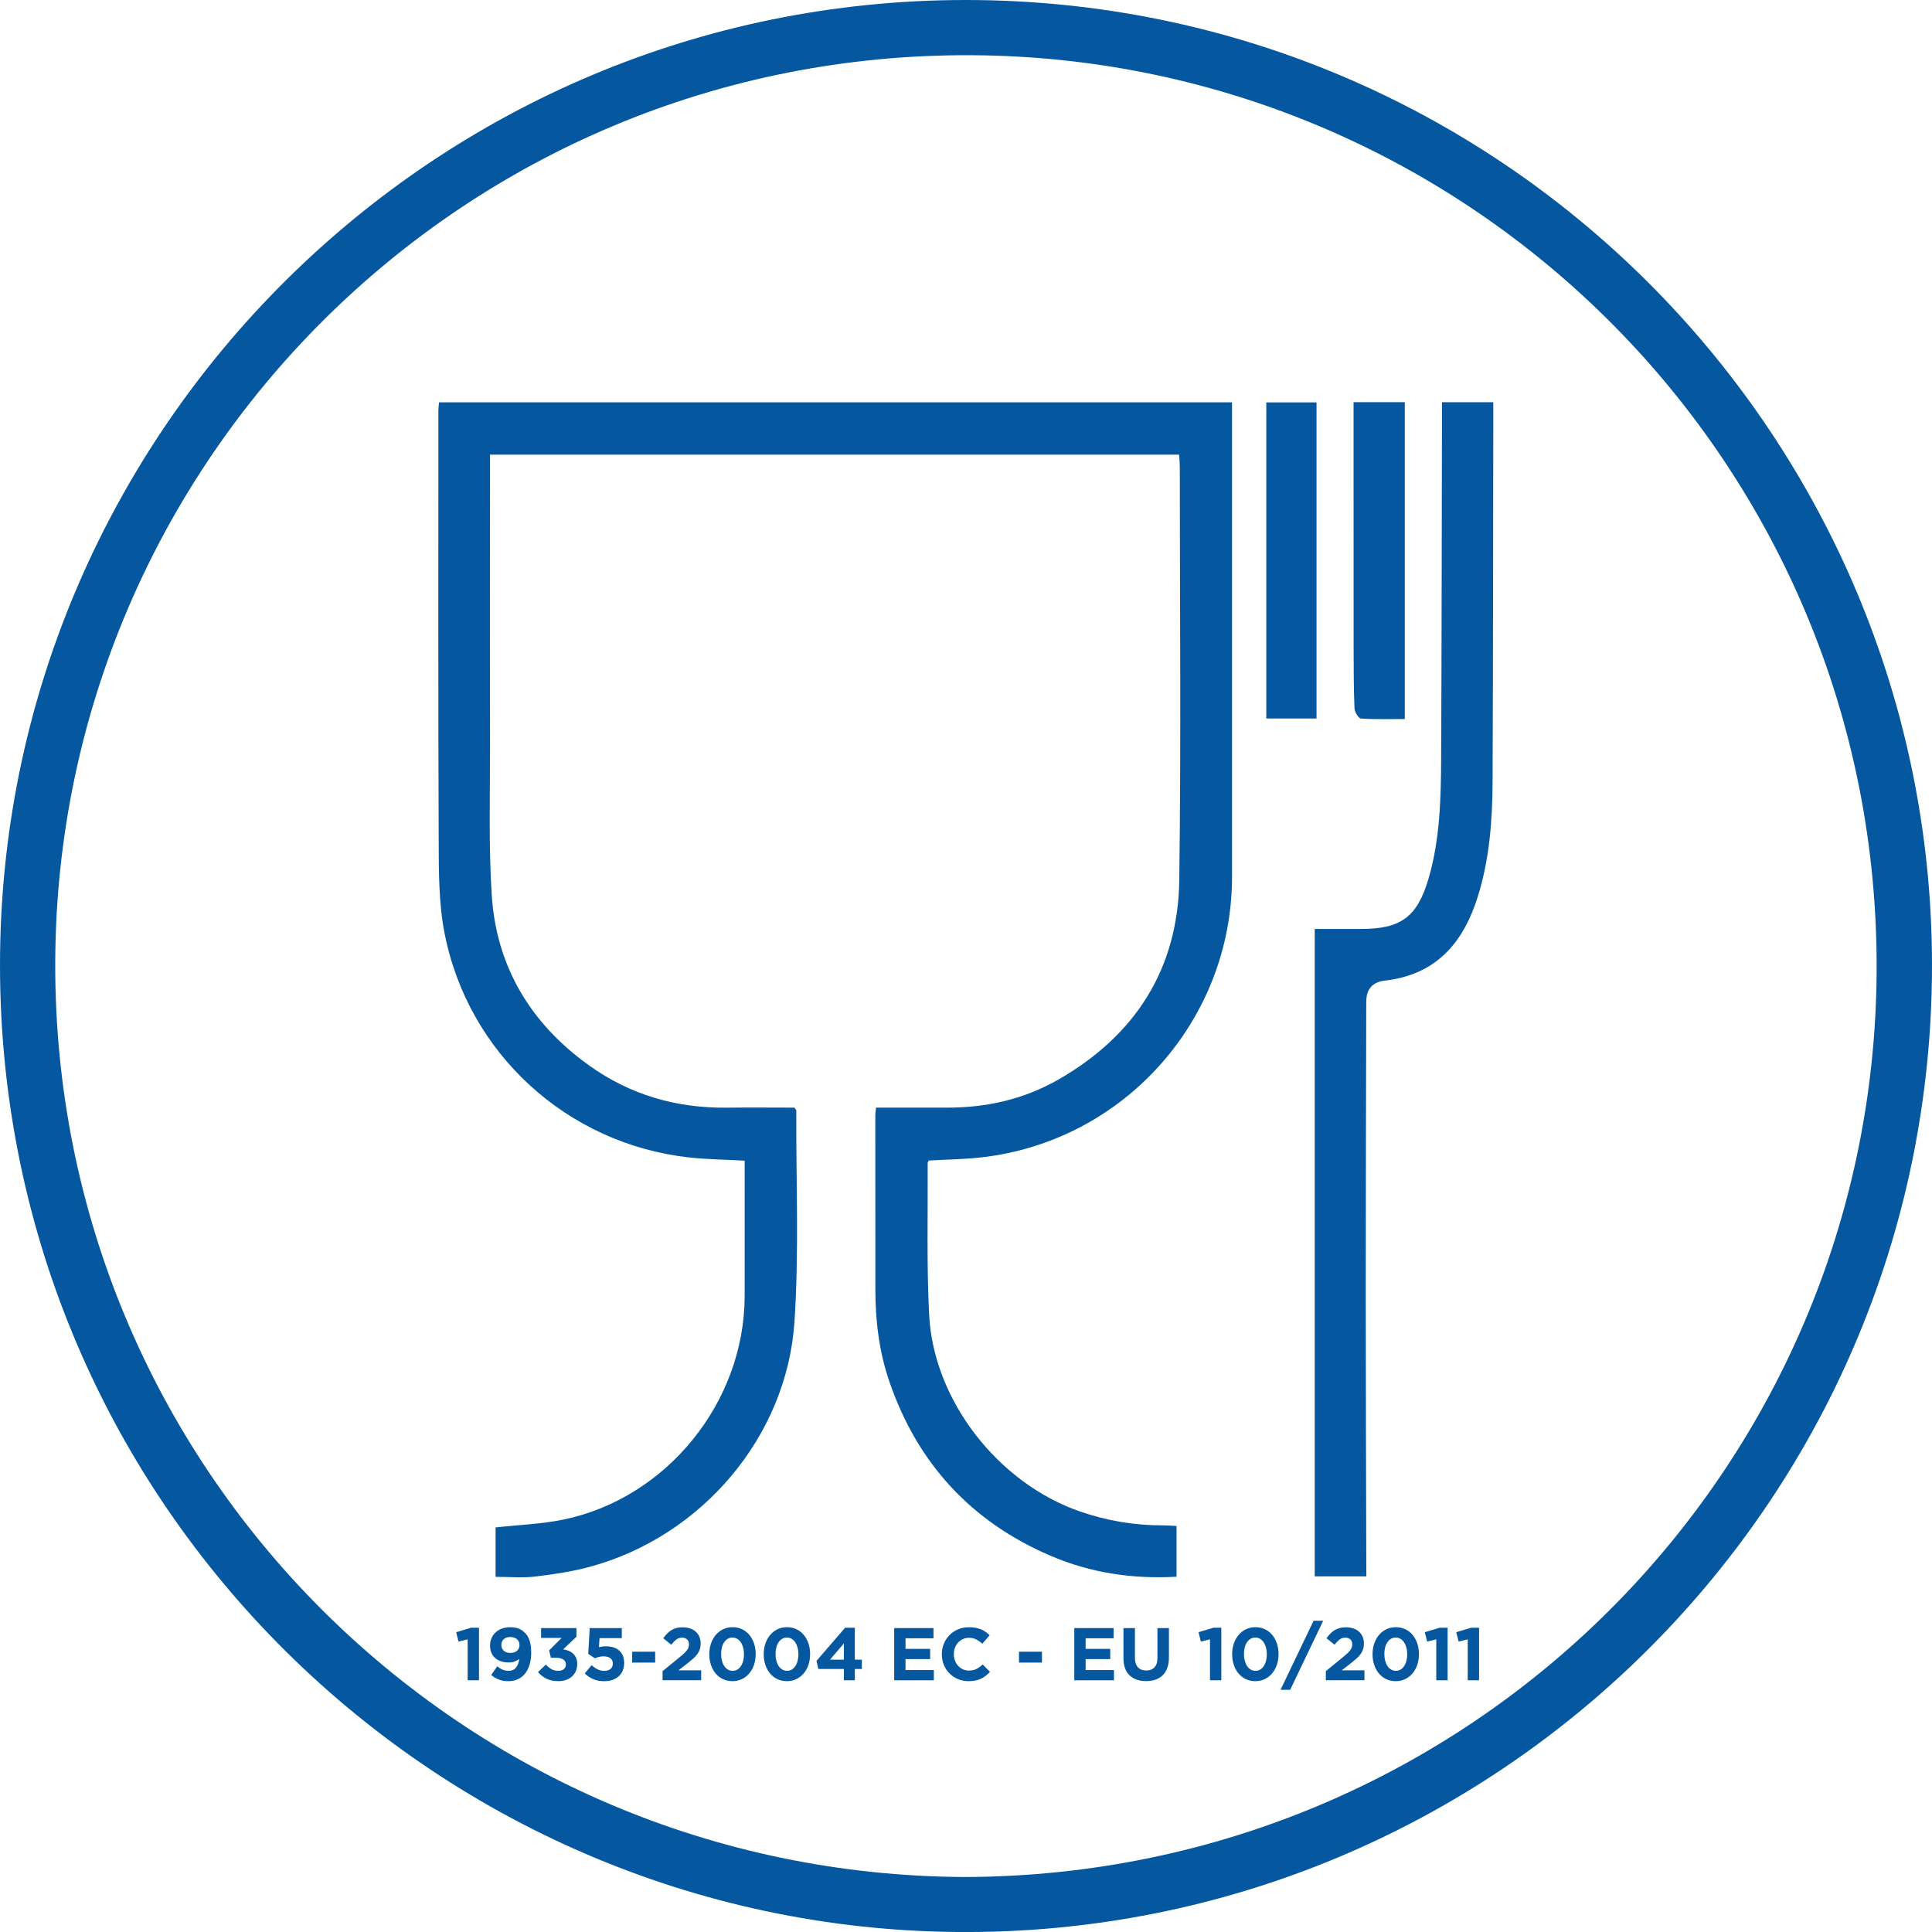 <?xml version="1.0" encoding="UTF-8"?>
<svg id="Capa_2" data-name="Capa 2" xmlns="http://www.w3.org/2000/svg" viewBox="0 0 777.39 777.4">
  <defs>
    <style>
      .cls-1 {
        fill: #05589f;
        stroke-width: 0px;
      }
    </style>
  </defs>
  <g id="Capa_1-2" data-name="Capa 1">
    <g>
      <g id="Klv6oz">
        <g>
          <path class="cls-1" d="M388.62,0c213.99.05,385.8,172.58,388.73,382.92,3.06,219.42-175.46,396.42-392.31,394.47C173.12,775.49-2.52,601.65.03,383.66,2.49,172.75,174.87.02,388.62,0ZM388.32,755.26c203.04-.62,365.55-163.65,366.79-364.12,1.26-204.14-163.13-367.92-364.33-368.92C186.56,21.2,23.06,185.82,22.23,386.91c-.85,203.7,163.51,367.5,366.09,368.35Z"/>
          <path class="cls-1" d="M176.69,161.88h319.05v5.48c0,61.83.02,123.66,0,185.48-.03,57.7-43.54,106.41-100.89,112.86-6.92.78-13.92.85-21.1,1.27-.11.23-.49.65-.48,1.07.12,20.32-.44,40.68.59,60.96,1.75,34.58,27.82,67.77,60.65,79.16,10.99,3.81,22.19,5.67,33.77,5.62,1.62,0,3.25.14,5.13.23v20.43c-17.71.98-34.63-1.53-50.78-8.47-31.91-13.72-53.46-37.17-64.74-69.96-4.15-12.05-5.68-24.6-5.67-37.34.02-23.33-.02-46.66-.02-69.99,0-.8.16-1.6.3-3,9.63,0,19.07-.03,28.52,0,15.98.06,31.17-3.42,44.99-11.37,30.84-17.73,48.02-44.5,48.5-80.18.75-55.48.22-110.98.21-166.47,0-1.46-.16-2.92-.27-4.72H197.17c0,3.64,0,6.95,0,10.27,0,35.66-.07,71.32,0,106.99.04,19.98-.59,40.01.69,59.91,1.86,28.95,15.71,51.81,39.25,68.65,16.5,11.81,35.1,17.17,55.37,16.94,9.14-.11,18.28-.02,27.16-.02.44.66.77.93.77,1.2-.12,28.32,1.14,56.73-.73,84.93-3.08,46.38-37.44,86.47-82.3,98.62-7.19,1.95-14.66,3.06-22.08,3.94-5.08.6-10.29.11-15.89.11v-19.88c9.38-1.05,18.58-1.34,27.45-3.19,41.59-8.68,72.69-47.31,72.77-89.83.04-18.13,0-36.26,0-54.56-7.8-.44-15.26-.49-22.63-1.33-48.81-5.51-88.7-41.81-98.14-90.29-2.33-11.96-2.29-24.49-2.34-36.76-.23-57.82-.12-115.63-.12-173.45,0-.97.15-1.94.27-3.33Z"/>
          <path class="cls-1" d="M580.21,161.84h20.65c0,3.05,0,5.97,0,8.89-.08,47.99-.07,95.97-.28,143.96-.07,15.68-1.28,31.32-6.04,46.37-5.35,16.9-15.14,29.57-33.79,32.99-.98.18-1.96.37-2.95.45q-8.06.7-8.05,8.6c-.07,38.98-.21,77.96-.21,116.94,0,36.3.15,72.6.23,108.9,0,1.65,0,3.3,0,5.34h-20.75v-260.5c6.2,0,12.46,0,18.72,0,15.89.02,22.54-4.79,27.07-20.25,4.63-15.83,4.99-32.2,5.07-48.52.22-45.82.24-91.64.34-137.45,0-1.79,0-3.57,0-5.72Z"/>
          <path class="cls-1" d="M544.64,161.82h20.62v127.5c-5.83,0-11.76.2-17.66-.2-1-.07-2.55-2.7-2.6-4.2-.32-8.47-.33-16.95-.34-25.42-.03-30.6-.02-61.2-.02-91.81,0-1.8,0-3.6,0-5.88Z"/>
          <path class="cls-1" d="M529.74,289.1h-20.21v-127.19h20.21v127.19Z"/>
        </g>
      </g>
      <g>
        <path class="cls-1" d="M189.58,654.95h3.15v21.15h-4.56v-16.47l-3.66.9-.96-3.78,6.03-1.8Z"/>
        <path class="cls-1" d="M213.13,669.67c-.4,1.41-.99,2.61-1.75,3.61-.77,1-1.72,1.78-2.87,2.34-1.14.56-2.46.84-3.96.84s-2.85-.23-3.93-.69-2.07-1.05-2.97-1.79l2.43-3.5c.76.62,1.49,1.08,2.19,1.37.7.29,1.5.44,2.4.44,1.3,0,2.29-.44,2.99-1.33.69-.89,1.11-2.04,1.28-3.47-.52.44-1.13.79-1.83,1.05-.7.26-1.51.39-2.43.39-1.14,0-2.17-.15-3.09-.46s-1.71-.75-2.37-1.33-1.17-1.29-1.51-2.13c-.35-.84-.53-1.8-.53-2.88s.2-2.04.58-2.94c.39-.9.93-1.68,1.64-2.34.7-.66,1.54-1.17,2.53-1.54.99-.37,2.08-.56,3.26-.56.7,0,1.33.04,1.9.14.57.09,1.1.22,1.58.4.48.18.93.42,1.35.71.42.29.83.64,1.23,1.04.38.38.72.81,1.02,1.29.3.48.56,1.04.78,1.68.22.64.39,1.37.51,2.19.12.82.18,1.75.18,2.79,0,1.72-.2,3.29-.6,4.7ZM208.04,659.6c-.65-.6-1.56-.9-2.73-.9s-2.03.3-2.65.89c-.62.59-.93,1.36-.93,2.32s.33,1.73.98,2.31,1.55.87,2.7.87,2.03-.29,2.67-.88.95-1.35.95-2.27-.33-1.74-.98-2.34Z"/>
        <path class="cls-1" d="M217.72,659.06v-3.96h14.22v3.48l-5.34,5.07c.72.12,1.42.31,2.11.57s1.29.62,1.81,1.09c.52.47.95,1.05,1.27,1.74.32.69.48,1.53.48,2.5s-.18,1.92-.53,2.76-.86,1.57-1.51,2.19c-.66.62-1.45,1.1-2.4,1.44s-2,.51-3.16.51c-1.9,0-3.52-.34-4.84-1.01-1.33-.67-2.45-1.56-3.35-2.64l3.18-3.03c.72.82,1.47,1.45,2.26,1.88.79.43,1.72.65,2.8.65.88,0,1.59-.23,2.15-.69.55-.46.83-1.09.83-1.89,0-.88-.36-1.55-1.07-2s-1.72-.69-3.04-.69h-1.92l-.72-2.93,5.01-5.03h-8.25Z"/>
        <path class="cls-1" d="M237.28,655.1h12.92v4.05h-8.96l-.24,3.63c.42-.1.84-.18,1.26-.25.42-.07.92-.1,1.5-.1,1.04,0,2.01.13,2.9.39.89.26,1.67.66,2.34,1.2s1.19,1.24,1.57,2.08c.38.85.57,1.88.57,3.08,0,1.12-.19,2.13-.57,3.03-.38.9-.92,1.67-1.62,2.29-.7.63-1.54,1.12-2.53,1.46-.99.34-2.09.51-3.29.51-1.7,0-3.18-.28-4.44-.83-1.26-.56-2.4-1.32-3.42-2.29l2.79-3.32c.8.72,1.6,1.28,2.4,1.68.8.4,1.67.6,2.61.6,1.08,0,1.94-.25,2.57-.75.63-.5.94-1.24.94-2.2s-.33-1.64-1-2.14-1.58-.75-2.71-.75c-.66,0-1.29.08-1.88.23-.59.15-1.13.33-1.63.55l-2.67-1.77.6-10.35Z"/>
        <path class="cls-1" d="M254.38,668.99v-4.38h9.24v4.38h-9.24Z"/>
        <path class="cls-1" d="M272.21,659.66c-.63.46-1.33,1.17-2.11,2.13l-3.24-2.61c.52-.7,1.04-1.33,1.58-1.87.53-.54,1.1-1,1.71-1.38.61-.37,1.28-.65,2.02-.85s1.58-.29,2.52-.29c1.12,0,2.12.16,3.01.46.89.31,1.65.75,2.28,1.32.63.57,1.11,1.25,1.44,2.05s.5,1.69.5,2.67c0,.88-.12,1.67-.34,2.36-.23.69-.57,1.34-1.02,1.96-.45.62-1.02,1.24-1.72,1.84-.7.61-1.51,1.28-2.43,2l-3.42,2.64h9.15v3.99h-15.54v-3.65l6.99-5.72c.66-.54,1.22-1.02,1.68-1.45.46-.43.83-.84,1.12-1.23s.5-.77.63-1.14c.13-.37.2-.77.2-1.21,0-.9-.26-1.58-.78-2.04-.52-.46-1.2-.69-2.04-.69s-1.54.23-2.17.69Z"/>
        <path class="cls-1" d="M303.41,669.86c-.45,1.32-1.09,2.47-1.91,3.45-.82.98-1.81,1.75-2.96,2.31-1.15.56-2.43.84-3.83.84s-2.67-.28-3.83-.83-2.13-1.32-2.94-2.29c-.81-.98-1.44-2.12-1.88-3.44-.44-1.31-.66-2.73-.66-4.27s.22-2.95.67-4.28,1.08-2.48,1.91-3.46c.82-.98,1.8-1.75,2.96-2.31,1.15-.56,2.42-.84,3.83-.84s2.67.28,3.82.83c1.15.55,2.13,1.32,2.94,2.29.81.98,1.43,2.13,1.88,3.45.44,1.32.66,2.74.66,4.26s-.23,2.97-.67,4.29ZM299.02,662.96c-.22-.82-.53-1.53-.93-2.13-.4-.6-.89-1.07-1.46-1.41-.57-.34-1.21-.51-1.91-.51s-1.33.17-1.89.5c-.56.33-1.04.79-1.44,1.38-.4.59-.71,1.3-.92,2.12-.21.82-.31,1.71-.31,2.67s.11,1.85.33,2.67c.22.82.53,1.53.93,2.13.4.6.88,1.07,1.46,1.41.57.34,1.2.51,1.91.51s1.33-.17,1.89-.5c.56-.33,1.04-.79,1.44-1.4.4-.6.71-1.3.92-2.12.21-.81.32-1.69.32-2.65s-.11-1.85-.33-2.67Z"/>
        <path class="cls-1" d="M325.31,669.86c-.45,1.32-1.09,2.47-1.91,3.45-.82.98-1.81,1.75-2.96,2.31-1.15.56-2.43.84-3.83.84s-2.67-.28-3.83-.83-2.13-1.32-2.94-2.29c-.81-.98-1.44-2.12-1.88-3.44-.44-1.31-.66-2.73-.66-4.27s.22-2.95.67-4.28,1.08-2.48,1.91-3.46c.82-.98,1.8-1.75,2.96-2.31,1.15-.56,2.42-.84,3.83-.84s2.67.28,3.82.83c1.15.55,2.13,1.32,2.94,2.29.81.98,1.43,2.13,1.88,3.45.44,1.32.66,2.74.66,4.26s-.23,2.97-.67,4.29ZM320.92,662.96c-.22-.82-.53-1.53-.93-2.13-.4-.6-.89-1.07-1.46-1.41-.57-.34-1.21-.51-1.91-.51s-1.33.17-1.89.5c-.56.33-1.04.79-1.44,1.38-.4.59-.71,1.3-.92,2.12-.21.82-.31,1.71-.31,2.67s.11,1.85.33,2.67c.22.82.53,1.53.93,2.13.4.6.88,1.07,1.46,1.41.57.34,1.2.51,1.91.51s1.33-.17,1.89-.5c.56-.33,1.04-.79,1.44-1.4.4-.6.71-1.3.92-2.12.21-.81.32-1.69.32-2.65s-.11-1.85-.33-2.67Z"/>
        <path class="cls-1" d="M343.96,654.95v12.87h2.82v3.75h-2.82v4.53h-4.41v-4.53h-10.26l-.75-3.27,11.52-13.35h3.9ZM339.55,661.28l-5.58,6.54h5.58v-6.54Z"/>
        <path class="cls-1" d="M359.8,676.1v-21h15.81v4.11h-11.25v4.26h9.9v4.11h-9.9v4.41h11.4v4.11h-15.96Z"/>
        <path class="cls-1" d="M396.67,674.27c-.58.46-1.21.86-1.91,1.19-.69.33-1.45.58-2.26.75-.82.17-1.74.25-2.76.25-1.54,0-2.97-.28-4.29-.84-1.32-.56-2.46-1.32-3.42-2.29-.96-.97-1.71-2.11-2.25-3.43s-.81-2.73-.81-4.23v-.06c0-1.5.27-2.91.81-4.21s1.29-2.46,2.25-3.45,2.11-1.77,3.45-2.34,2.82-.86,4.44-.86c.98,0,1.88.08,2.68.24.81.16,1.54.38,2.21.66s1.27.62,1.83,1.02c.56.4,1.08.84,1.56,1.32l-2.94,3.39c-.82-.74-1.66-1.32-2.5-1.74-.85-.42-1.8-.63-2.87-.63-.88,0-1.69.17-2.44.51s-1.4.81-1.94,1.41c-.54.6-.96,1.29-1.26,2.08s-.45,1.63-.45,2.54v.06c0,.9.15,1.75.45,2.55.3.8.71,1.5,1.25,2.1.53.6,1.17,1.08,1.92,1.42s1.58.52,2.47.52c1.2,0,2.21-.22,3.04-.66.83-.44,1.66-1.04,2.48-1.8l2.94,2.97c-.54.58-1.1,1.1-1.68,1.56Z"/>
        <path class="cls-1" d="M410.02,668.99v-4.38h9.24v4.38h-9.24Z"/>
        <path class="cls-1" d="M432.27,676.1v-21h15.81v4.11h-11.25v4.26h9.9v4.11h-9.9v4.41h11.4v4.11h-15.96Z"/>
        <path class="cls-1" d="M469.7,671.12c-.43,1.18-1.04,2.17-1.84,2.96-.8.79-1.77,1.38-2.91,1.77-1.14.39-2.41.58-3.81.58-2.82,0-5.04-.78-6.66-2.34-1.62-1.56-2.43-3.89-2.43-6.99v-12h4.62v11.88c0,1.72.4,3.01,1.2,3.88s1.91,1.31,3.33,1.31,2.53-.42,3.33-1.26c.8-.84,1.2-2.1,1.2-3.78v-12.03h4.62v11.85c0,1.6-.22,2.99-.65,4.17Z"/>
        <path class="cls-1" d="M488.28,654.95h3.15v21.15h-4.56v-16.47l-3.66.9-.96-3.78,6.03-1.8Z"/>
        <path class="cls-1" d="M513.8,669.86c-.45,1.32-1.09,2.47-1.91,3.45-.82.98-1.81,1.75-2.96,2.31-1.15.56-2.43.84-3.83.84s-2.67-.28-3.83-.83-2.13-1.32-2.94-2.29c-.81-.98-1.44-2.12-1.88-3.44-.44-1.31-.66-2.73-.66-4.27s.22-2.95.67-4.28,1.08-2.48,1.91-3.46c.82-.98,1.8-1.75,2.96-2.31,1.15-.56,2.42-.84,3.83-.84s2.67.28,3.82.83c1.15.55,2.13,1.32,2.94,2.29.81.98,1.43,2.13,1.88,3.45.44,1.32.66,2.74.66,4.26s-.23,2.97-.67,4.29ZM509.4,662.96c-.22-.82-.53-1.53-.93-2.13-.4-.6-.89-1.07-1.46-1.41-.57-.34-1.21-.51-1.91-.51s-1.33.17-1.89.5c-.56.33-1.04.79-1.44,1.38-.4.59-.71,1.3-.92,2.12-.21.82-.31,1.71-.31,2.67s.11,1.85.33,2.67c.22.82.53,1.53.93,2.13.4.6.88,1.07,1.46,1.41.57.34,1.2.51,1.91.51s1.33-.17,1.89-.5c.56-.33,1.04-.79,1.44-1.4.4-.6.71-1.3.92-2.12.21-.81.32-1.69.32-2.65s-.11-1.85-.33-2.67Z"/>
        <path class="cls-1" d="M532.42,652.16l-13.29,27.78h-3.87l13.29-27.78h3.87Z"/>
        <path class="cls-1" d="M539.09,659.66c-.63.46-1.33,1.17-2.11,2.13l-3.24-2.61c.52-.7,1.04-1.33,1.58-1.87.53-.54,1.1-1,1.71-1.38.61-.37,1.28-.65,2.02-.85s1.58-.29,2.52-.29c1.12,0,2.12.16,3.01.46.89.31,1.65.75,2.28,1.32.63.57,1.11,1.25,1.44,2.05s.5,1.69.5,2.67c0,.88-.12,1.67-.34,2.36-.23.69-.57,1.34-1.02,1.96-.45.62-1.02,1.24-1.72,1.84-.7.61-1.51,1.28-2.43,2l-3.42,2.64h9.15v3.99h-15.54v-3.65l6.99-5.72c.66-.54,1.22-1.02,1.68-1.45.46-.43.83-.84,1.12-1.23s.5-.77.63-1.14c.13-.37.2-.77.2-1.21,0-.9-.26-1.58-.78-2.04-.52-.46-1.2-.69-2.04-.69s-1.54.23-2.17.69Z"/>
        <path class="cls-1" d="M570.29,669.86c-.45,1.32-1.09,2.47-1.91,3.45-.82.98-1.81,1.75-2.96,2.31-1.15.56-2.43.84-3.83.84s-2.67-.28-3.83-.83-2.13-1.32-2.94-2.29c-.81-.98-1.44-2.12-1.88-3.44-.44-1.31-.66-2.73-.66-4.27s.22-2.95.67-4.28,1.08-2.48,1.91-3.46c.82-.98,1.8-1.75,2.96-2.31,1.15-.56,2.42-.84,3.83-.84s2.67.28,3.82.83c1.15.55,2.13,1.32,2.94,2.29.81.98,1.43,2.13,1.88,3.45.44,1.32.66,2.74.66,4.26s-.23,2.97-.67,4.29ZM565.89,662.96c-.22-.82-.53-1.53-.93-2.13-.4-.6-.89-1.07-1.46-1.41-.57-.34-1.21-.51-1.91-.51s-1.33.17-1.89.5c-.56.33-1.04.79-1.44,1.38-.4.59-.71,1.3-.92,2.12-.21.82-.31,1.71-.31,2.67s.11,1.85.33,2.67c.22.82.53,1.53.93,2.13.4.6.88,1.07,1.46,1.41.57.34,1.2.51,1.91.51s1.33-.17,1.89-.5c.56-.33,1.04-.79,1.44-1.4.4-.6.71-1.3.92-2.12.21-.81.32-1.69.32-2.65s-.11-1.85-.33-2.67Z"/>
        <path class="cls-1" d="M579.33,654.95h3.15v21.15h-4.56v-16.47l-3.66.9-.96-3.78,6.03-1.8Z"/>
        <path class="cls-1" d="M591.99,654.95h3.15v21.15h-4.56v-16.47l-3.66.9-.96-3.78,6.03-1.8Z"/>
      </g>
    </g>
  </g>
</svg>